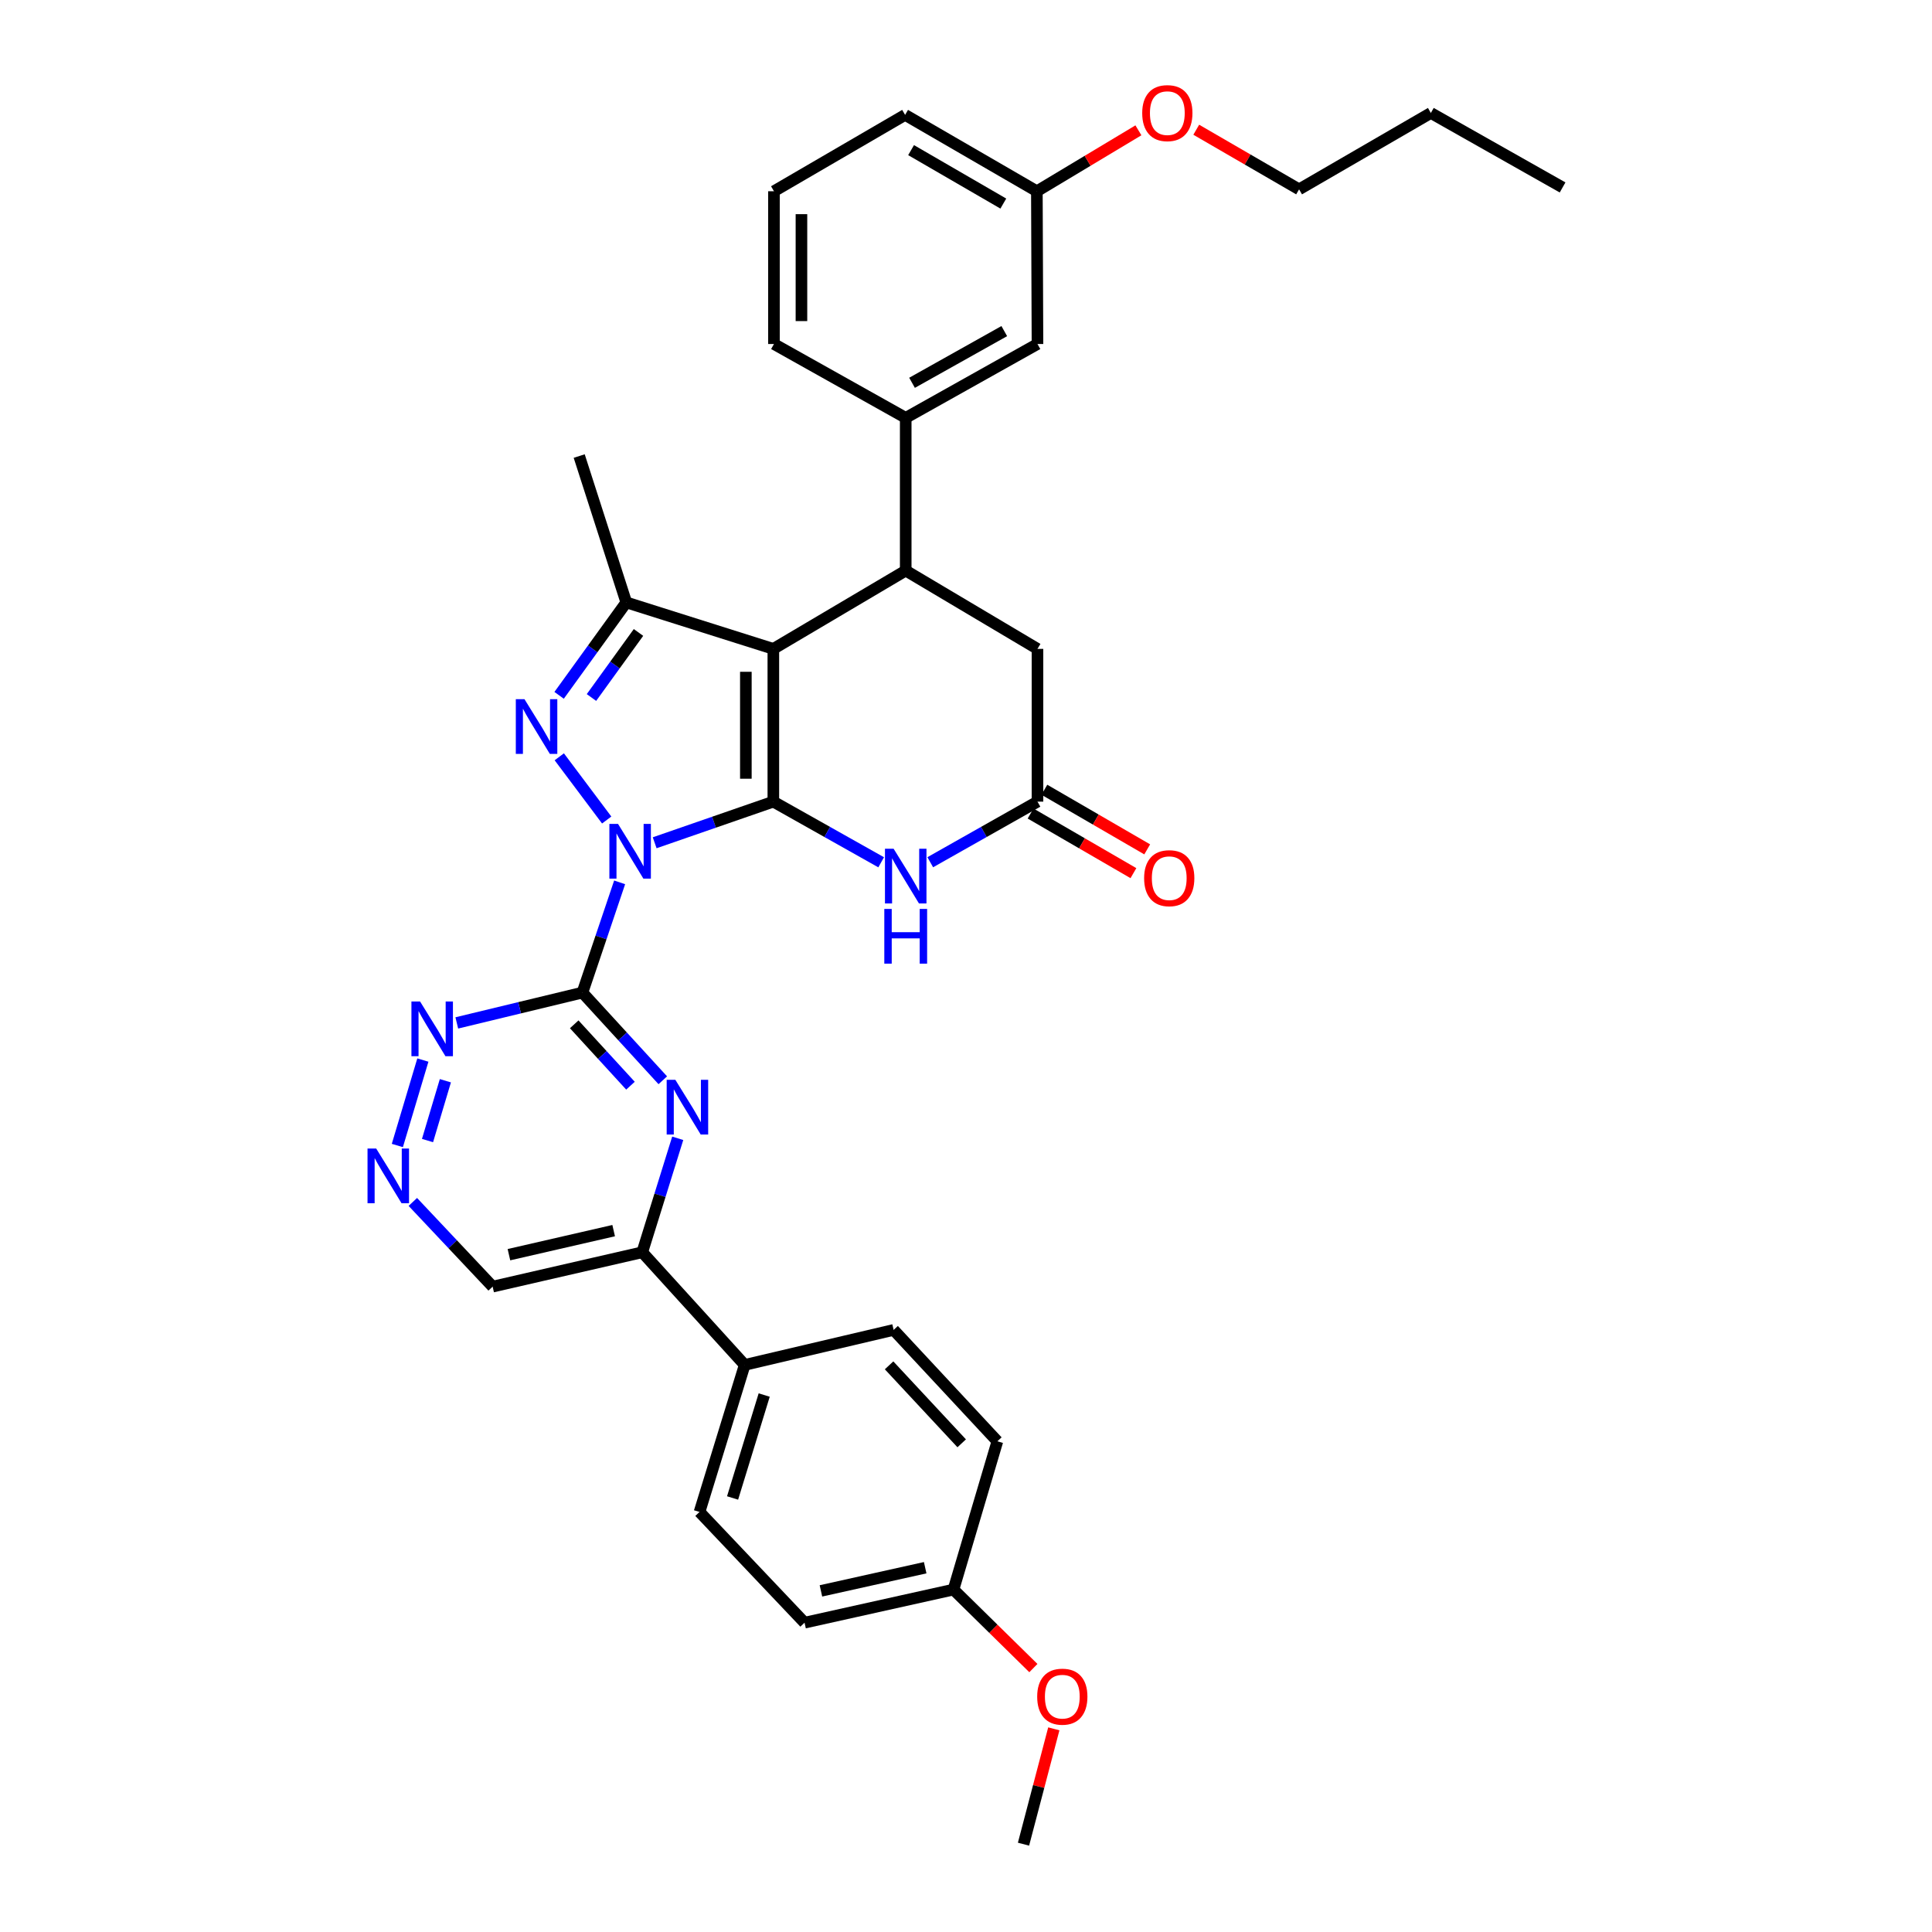 <?xml version='1.0' encoding='iso-8859-1'?>
<svg version='1.1' baseProfile='full'
              xmlns='http://www.w3.org/2000/svg'
                      xmlns:rdkit='http://www.rdkit.org/xml'
                      xmlns:xlink='http://www.w3.org/1999/xlink'
                  xml:space='preserve'
width='1000px' height='1000px' viewBox='0 0 1000 1000'>
<!-- END OF HEADER -->
<rect style='opacity:1.0;fill:#FFFFFF;stroke:none' width='1000' height='1000' x='0' y='0'> </rect>
<path class='bond-0' d='M 338.856,436.215 L 369.569,425.571' style='fill:none;fill-rule:evenodd;stroke:#0000FF;stroke-width:6px;stroke-linecap:butt;stroke-linejoin:miter;stroke-opacity:1' />
<path class='bond-0' d='M 369.569,425.571 L 400.282,414.927' style='fill:none;fill-rule:evenodd;stroke:#000000;stroke-width:6px;stroke-linecap:butt;stroke-linejoin:miter;stroke-opacity:1' />
<path class='bond-2' d='M 314.02,424.439 L 289.479,391.718' style='fill:none;fill-rule:evenodd;stroke:#0000FF;stroke-width:6px;stroke-linecap:butt;stroke-linejoin:miter;stroke-opacity:1' />
<path class='bond-3' d='M 320.723,456.707 L 311.092,485.235' style='fill:none;fill-rule:evenodd;stroke:#0000FF;stroke-width:6px;stroke-linecap:butt;stroke-linejoin:miter;stroke-opacity:1' />
<path class='bond-3' d='M 311.092,485.235 L 301.461,513.764' style='fill:none;fill-rule:evenodd;stroke:#000000;stroke-width:6px;stroke-linecap:butt;stroke-linejoin:miter;stroke-opacity:1' />
<path class='bond-1' d='M 400.282,414.927 L 400.282,335.86' style='fill:none;fill-rule:evenodd;stroke:#000000;stroke-width:6px;stroke-linecap:butt;stroke-linejoin:miter;stroke-opacity:1' />
<path class='bond-1' d='M 386.054,403.067 L 386.054,347.72' style='fill:none;fill-rule:evenodd;stroke:#000000;stroke-width:6px;stroke-linecap:butt;stroke-linejoin:miter;stroke-opacity:1' />
<path class='bond-5' d='M 400.282,414.927 L 428.187,430.625' style='fill:none;fill-rule:evenodd;stroke:#000000;stroke-width:6px;stroke-linecap:butt;stroke-linejoin:miter;stroke-opacity:1' />
<path class='bond-5' d='M 428.187,430.625 L 456.092,446.322' style='fill:none;fill-rule:evenodd;stroke:#0000FF;stroke-width:6px;stroke-linecap:butt;stroke-linejoin:miter;stroke-opacity:1' />
<path class='bond-6' d='M 400.282,335.86 L 468.797,295.342' style='fill:none;fill-rule:evenodd;stroke:#000000;stroke-width:6px;stroke-linecap:butt;stroke-linejoin:miter;stroke-opacity:1' />
<path class='bond-34' d='M 400.282,335.86 L 324.17,311.806' style='fill:none;fill-rule:evenodd;stroke:#000000;stroke-width:6px;stroke-linecap:butt;stroke-linejoin:miter;stroke-opacity:1' />
<path class='bond-4' d='M 289.395,359.904 L 306.783,335.855' style='fill:none;fill-rule:evenodd;stroke:#0000FF;stroke-width:6px;stroke-linecap:butt;stroke-linejoin:miter;stroke-opacity:1' />
<path class='bond-4' d='M 306.783,335.855 L 324.17,311.806' style='fill:none;fill-rule:evenodd;stroke:#000000;stroke-width:6px;stroke-linecap:butt;stroke-linejoin:miter;stroke-opacity:1' />
<path class='bond-4' d='M 306.141,361.026 L 318.312,344.191' style='fill:none;fill-rule:evenodd;stroke:#0000FF;stroke-width:6px;stroke-linecap:butt;stroke-linejoin:miter;stroke-opacity:1' />
<path class='bond-4' d='M 318.312,344.191 L 330.484,327.357' style='fill:none;fill-rule:evenodd;stroke:#000000;stroke-width:6px;stroke-linecap:butt;stroke-linejoin:miter;stroke-opacity:1' />
<path class='bond-7' d='M 301.461,513.764 L 322.261,536.455' style='fill:none;fill-rule:evenodd;stroke:#000000;stroke-width:6px;stroke-linecap:butt;stroke-linejoin:miter;stroke-opacity:1' />
<path class='bond-7' d='M 322.261,536.455 L 343.061,559.145' style='fill:none;fill-rule:evenodd;stroke:#0000FF;stroke-width:6px;stroke-linecap:butt;stroke-linejoin:miter;stroke-opacity:1' />
<path class='bond-7' d='M 297.213,530.185 L 311.773,546.069' style='fill:none;fill-rule:evenodd;stroke:#000000;stroke-width:6px;stroke-linecap:butt;stroke-linejoin:miter;stroke-opacity:1' />
<path class='bond-7' d='M 311.773,546.069 L 326.333,561.952' style='fill:none;fill-rule:evenodd;stroke:#0000FF;stroke-width:6px;stroke-linecap:butt;stroke-linejoin:miter;stroke-opacity:1' />
<path class='bond-9' d='M 301.461,513.764 L 268.949,521.613' style='fill:none;fill-rule:evenodd;stroke:#000000;stroke-width:6px;stroke-linecap:butt;stroke-linejoin:miter;stroke-opacity:1' />
<path class='bond-9' d='M 268.949,521.613 L 236.437,529.461' style='fill:none;fill-rule:evenodd;stroke:#0000FF;stroke-width:6px;stroke-linecap:butt;stroke-linejoin:miter;stroke-opacity:1' />
<path class='bond-22' d='M 324.17,311.806 L 299.793,236.051' style='fill:none;fill-rule:evenodd;stroke:#000000;stroke-width:6px;stroke-linecap:butt;stroke-linejoin:miter;stroke-opacity:1' />
<path class='bond-8' d='M 481.496,446.293 L 509.246,430.61' style='fill:none;fill-rule:evenodd;stroke:#0000FF;stroke-width:6px;stroke-linecap:butt;stroke-linejoin:miter;stroke-opacity:1' />
<path class='bond-8' d='M 509.246,430.61 L 536.996,414.927' style='fill:none;fill-rule:evenodd;stroke:#000000;stroke-width:6px;stroke-linecap:butt;stroke-linejoin:miter;stroke-opacity:1' />
<path class='bond-10' d='M 468.797,295.342 L 468.797,216.282' style='fill:none;fill-rule:evenodd;stroke:#000000;stroke-width:6px;stroke-linecap:butt;stroke-linejoin:miter;stroke-opacity:1' />
<path class='bond-36' d='M 468.797,295.342 L 536.996,335.86' style='fill:none;fill-rule:evenodd;stroke:#000000;stroke-width:6px;stroke-linecap:butt;stroke-linejoin:miter;stroke-opacity:1' />
<path class='bond-11' d='M 350.792,589.182 L 341.611,618.676' style='fill:none;fill-rule:evenodd;stroke:#0000FF;stroke-width:6px;stroke-linecap:butt;stroke-linejoin:miter;stroke-opacity:1' />
<path class='bond-11' d='M 341.611,618.676 L 332.43,648.171' style='fill:none;fill-rule:evenodd;stroke:#000000;stroke-width:6px;stroke-linecap:butt;stroke-linejoin:miter;stroke-opacity:1' />
<path class='bond-13' d='M 536.996,414.927 L 536.996,335.86' style='fill:none;fill-rule:evenodd;stroke:#000000;stroke-width:6px;stroke-linecap:butt;stroke-linejoin:miter;stroke-opacity:1' />
<path class='bond-16' d='M 533.428,421.082 L 560.043,436.511' style='fill:none;fill-rule:evenodd;stroke:#000000;stroke-width:6px;stroke-linecap:butt;stroke-linejoin:miter;stroke-opacity:1' />
<path class='bond-16' d='M 560.043,436.511 L 586.657,451.94' style='fill:none;fill-rule:evenodd;stroke:#FF0000;stroke-width:6px;stroke-linecap:butt;stroke-linejoin:miter;stroke-opacity:1' />
<path class='bond-16' d='M 540.564,408.773 L 567.179,424.202' style='fill:none;fill-rule:evenodd;stroke:#000000;stroke-width:6px;stroke-linecap:butt;stroke-linejoin:miter;stroke-opacity:1' />
<path class='bond-16' d='M 567.179,424.202 L 593.793,439.631' style='fill:none;fill-rule:evenodd;stroke:#FF0000;stroke-width:6px;stroke-linecap:butt;stroke-linejoin:miter;stroke-opacity:1' />
<path class='bond-12' d='M 218.876,548.682 L 205.668,592.909' style='fill:none;fill-rule:evenodd;stroke:#0000FF;stroke-width:6px;stroke-linecap:butt;stroke-linejoin:miter;stroke-opacity:1' />
<path class='bond-12' d='M 230.527,559.388 L 221.282,590.346' style='fill:none;fill-rule:evenodd;stroke:#0000FF;stroke-width:6px;stroke-linecap:butt;stroke-linejoin:miter;stroke-opacity:1' />
<path class='bond-15' d='M 468.797,216.282 L 536.996,178.056' style='fill:none;fill-rule:evenodd;stroke:#000000;stroke-width:6px;stroke-linecap:butt;stroke-linejoin:miter;stroke-opacity:1' />
<path class='bond-15' d='M 472.071,198.136 L 519.81,171.378' style='fill:none;fill-rule:evenodd;stroke:#000000;stroke-width:6px;stroke-linecap:butt;stroke-linejoin:miter;stroke-opacity:1' />
<path class='bond-25' d='M 468.797,216.282 L 400.598,178.056' style='fill:none;fill-rule:evenodd;stroke:#000000;stroke-width:6px;stroke-linecap:butt;stroke-linejoin:miter;stroke-opacity:1' />
<path class='bond-14' d='M 332.43,648.171 L 385.453,706.474' style='fill:none;fill-rule:evenodd;stroke:#000000;stroke-width:6px;stroke-linecap:butt;stroke-linejoin:miter;stroke-opacity:1' />
<path class='bond-35' d='M 332.43,648.171 L 254.991,665.956' style='fill:none;fill-rule:evenodd;stroke:#000000;stroke-width:6px;stroke-linecap:butt;stroke-linejoin:miter;stroke-opacity:1' />
<path class='bond-35' d='M 317.63,636.971 L 263.422,649.421' style='fill:none;fill-rule:evenodd;stroke:#000000;stroke-width:6px;stroke-linecap:butt;stroke-linejoin:miter;stroke-opacity:1' />
<path class='bond-17' d='M 213.681,622.119 L 234.336,644.037' style='fill:none;fill-rule:evenodd;stroke:#0000FF;stroke-width:6px;stroke-linecap:butt;stroke-linejoin:miter;stroke-opacity:1' />
<path class='bond-17' d='M 234.336,644.037 L 254.991,665.956' style='fill:none;fill-rule:evenodd;stroke:#000000;stroke-width:6px;stroke-linecap:butt;stroke-linejoin:miter;stroke-opacity:1' />
<path class='bond-18' d='M 385.453,706.474 L 362.072,782.585' style='fill:none;fill-rule:evenodd;stroke:#000000;stroke-width:6px;stroke-linecap:butt;stroke-linejoin:miter;stroke-opacity:1' />
<path class='bond-18' d='M 395.547,722.068 L 379.18,775.346' style='fill:none;fill-rule:evenodd;stroke:#000000;stroke-width:6px;stroke-linecap:butt;stroke-linejoin:miter;stroke-opacity:1' />
<path class='bond-19' d='M 385.453,706.474 L 462.545,688.357' style='fill:none;fill-rule:evenodd;stroke:#000000;stroke-width:6px;stroke-linecap:butt;stroke-linejoin:miter;stroke-opacity:1' />
<path class='bond-20' d='M 536.996,178.056 L 536.68,98.988' style='fill:none;fill-rule:evenodd;stroke:#000000;stroke-width:6px;stroke-linecap:butt;stroke-linejoin:miter;stroke-opacity:1' />
<path class='bond-24' d='M 362.072,782.585 L 416.438,839.9' style='fill:none;fill-rule:evenodd;stroke:#000000;stroke-width:6px;stroke-linecap:butt;stroke-linejoin:miter;stroke-opacity:1' />
<path class='bond-23' d='M 462.545,688.357 L 516.239,746.011' style='fill:none;fill-rule:evenodd;stroke:#000000;stroke-width:6px;stroke-linecap:butt;stroke-linejoin:miter;stroke-opacity:1' />
<path class='bond-23' d='M 460.187,706.702 L 497.773,747.06' style='fill:none;fill-rule:evenodd;stroke:#000000;stroke-width:6px;stroke-linecap:butt;stroke-linejoin:miter;stroke-opacity:1' />
<path class='bond-27' d='M 536.68,98.988 L 562.96,83.22' style='fill:none;fill-rule:evenodd;stroke:#000000;stroke-width:6px;stroke-linecap:butt;stroke-linejoin:miter;stroke-opacity:1' />
<path class='bond-27' d='M 562.96,83.22 L 589.239,67.452' style='fill:none;fill-rule:evenodd;stroke:#FF0000;stroke-width:6px;stroke-linecap:butt;stroke-linejoin:miter;stroke-opacity:1' />
<path class='bond-38' d='M 536.68,98.988 L 468.481,59.466' style='fill:none;fill-rule:evenodd;stroke:#000000;stroke-width:6px;stroke-linecap:butt;stroke-linejoin:miter;stroke-opacity:1' />
<path class='bond-38' d='M 519.316,105.37 L 471.577,77.705' style='fill:none;fill-rule:evenodd;stroke:#000000;stroke-width:6px;stroke-linecap:butt;stroke-linejoin:miter;stroke-opacity:1' />
<path class='bond-21' d='M 493.522,822.763 L 516.239,746.011' style='fill:none;fill-rule:evenodd;stroke:#000000;stroke-width:6px;stroke-linecap:butt;stroke-linejoin:miter;stroke-opacity:1' />
<path class='bond-26' d='M 493.522,822.763 L 514.199,843.08' style='fill:none;fill-rule:evenodd;stroke:#000000;stroke-width:6px;stroke-linecap:butt;stroke-linejoin:miter;stroke-opacity:1' />
<path class='bond-26' d='M 514.199,843.08 L 534.875,863.396' style='fill:none;fill-rule:evenodd;stroke:#FF0000;stroke-width:6px;stroke-linecap:butt;stroke-linejoin:miter;stroke-opacity:1' />
<path class='bond-37' d='M 493.522,822.763 L 416.438,839.9' style='fill:none;fill-rule:evenodd;stroke:#000000;stroke-width:6px;stroke-linecap:butt;stroke-linejoin:miter;stroke-opacity:1' />
<path class='bond-37' d='M 478.872,811.445 L 424.913,823.441' style='fill:none;fill-rule:evenodd;stroke:#000000;stroke-width:6px;stroke-linecap:butt;stroke-linejoin:miter;stroke-opacity:1' />
<path class='bond-28' d='M 400.598,178.056 L 400.598,98.988' style='fill:none;fill-rule:evenodd;stroke:#000000;stroke-width:6px;stroke-linecap:butt;stroke-linejoin:miter;stroke-opacity:1' />
<path class='bond-28' d='M 414.826,166.196 L 414.826,110.848' style='fill:none;fill-rule:evenodd;stroke:#000000;stroke-width:6px;stroke-linecap:butt;stroke-linejoin:miter;stroke-opacity:1' />
<path class='bond-31' d='M 545.451,894.846 L 537.608,924.696' style='fill:none;fill-rule:evenodd;stroke:#FF0000;stroke-width:6px;stroke-linecap:butt;stroke-linejoin:miter;stroke-opacity:1' />
<path class='bond-31' d='M 537.608,924.696 L 529.764,954.545' style='fill:none;fill-rule:evenodd;stroke:#000000;stroke-width:6px;stroke-linecap:butt;stroke-linejoin:miter;stroke-opacity:1' />
<path class='bond-30' d='M 619.178,67.149 L 645.793,82.579' style='fill:none;fill-rule:evenodd;stroke:#FF0000;stroke-width:6px;stroke-linecap:butt;stroke-linejoin:miter;stroke-opacity:1' />
<path class='bond-30' d='M 645.793,82.579 L 672.407,98.008' style='fill:none;fill-rule:evenodd;stroke:#000000;stroke-width:6px;stroke-linecap:butt;stroke-linejoin:miter;stroke-opacity:1' />
<path class='bond-29' d='M 400.598,98.988 L 468.481,59.466' style='fill:none;fill-rule:evenodd;stroke:#000000;stroke-width:6px;stroke-linecap:butt;stroke-linejoin:miter;stroke-opacity:1' />
<path class='bond-32' d='M 672.407,98.008 L 740.606,58.47' style='fill:none;fill-rule:evenodd;stroke:#000000;stroke-width:6px;stroke-linecap:butt;stroke-linejoin:miter;stroke-opacity:1' />
<path class='bond-33' d='M 740.606,58.47 L 808.79,97.02' style='fill:none;fill-rule:evenodd;stroke:#000000;stroke-width:6px;stroke-linecap:butt;stroke-linejoin:miter;stroke-opacity:1' />
<path  class='atom-0' d='M 319.894 426.457
L 329.174 441.457
Q 330.094 442.937, 331.574 445.617
Q 333.054 448.297, 333.134 448.457
L 333.134 426.457
L 336.894 426.457
L 336.894 454.777
L 333.014 454.777
L 323.054 438.377
Q 321.894 436.457, 320.654 434.257
Q 319.454 432.057, 319.094 431.377
L 319.094 454.777
L 315.414 454.777
L 315.414 426.457
L 319.894 426.457
' fill='#0000FF'/>
<path  class='atom-3' d='M 271.464 361.886
L 280.744 376.886
Q 281.664 378.366, 283.144 381.046
Q 284.624 383.726, 284.704 383.886
L 284.704 361.886
L 288.464 361.886
L 288.464 390.206
L 284.584 390.206
L 274.624 373.806
Q 273.464 371.886, 272.224 369.686
Q 271.024 367.486, 270.664 366.806
L 270.664 390.206
L 266.984 390.206
L 266.984 361.886
L 271.464 361.886
' fill='#0000FF'/>
<path  class='atom-6' d='M 462.537 439.309
L 471.817 454.309
Q 472.737 455.789, 474.217 458.469
Q 475.697 461.149, 475.777 461.309
L 475.777 439.309
L 479.537 439.309
L 479.537 467.629
L 475.657 467.629
L 465.697 451.229
Q 464.537 449.309, 463.297 447.109
Q 462.097 444.909, 461.737 444.229
L 461.737 467.629
L 458.057 467.629
L 458.057 439.309
L 462.537 439.309
' fill='#0000FF'/>
<path  class='atom-6' d='M 457.717 470.461
L 461.557 470.461
L 461.557 482.501
L 476.037 482.501
L 476.037 470.461
L 479.877 470.461
L 479.877 498.781
L 476.037 498.781
L 476.037 485.701
L 461.557 485.701
L 461.557 498.781
L 457.717 498.781
L 457.717 470.461
' fill='#0000FF'/>
<path  class='atom-8' d='M 349.552 558.895
L 358.832 573.895
Q 359.752 575.375, 361.232 578.055
Q 362.712 580.735, 362.792 580.895
L 362.792 558.895
L 366.552 558.895
L 366.552 587.215
L 362.672 587.215
L 352.712 570.815
Q 351.552 568.895, 350.312 566.695
Q 349.112 564.495, 348.752 563.815
L 348.752 587.215
L 345.072 587.215
L 345.072 558.895
L 349.552 558.895
' fill='#0000FF'/>
<path  class='atom-10' d='M 217.437 518.377
L 226.717 533.377
Q 227.637 534.857, 229.117 537.537
Q 230.597 540.217, 230.677 540.377
L 230.677 518.377
L 234.437 518.377
L 234.437 546.697
L 230.557 546.697
L 220.597 530.297
Q 219.437 528.377, 218.197 526.177
Q 216.997 523.977, 216.637 523.297
L 216.637 546.697
L 212.957 546.697
L 212.957 518.377
L 217.437 518.377
' fill='#0000FF'/>
<path  class='atom-13' d='M 194.712 594.473
L 203.992 609.473
Q 204.912 610.953, 206.392 613.633
Q 207.872 616.313, 207.952 616.473
L 207.952 594.473
L 211.712 594.473
L 211.712 622.793
L 207.832 622.793
L 197.872 606.393
Q 196.712 604.473, 195.472 602.273
Q 194.272 600.073, 193.912 599.393
L 193.912 622.793
L 190.232 622.793
L 190.232 594.473
L 194.712 594.473
' fill='#0000FF'/>
<path  class='atom-17' d='M 592.196 454.545
Q 592.196 447.745, 595.556 443.945
Q 598.916 440.145, 605.196 440.145
Q 611.476 440.145, 614.836 443.945
Q 618.196 447.745, 618.196 454.545
Q 618.196 461.425, 614.796 465.345
Q 611.396 469.225, 605.196 469.225
Q 598.956 469.225, 595.556 465.345
Q 592.196 461.465, 592.196 454.545
M 605.196 466.025
Q 609.516 466.025, 611.836 463.145
Q 614.196 460.225, 614.196 454.545
Q 614.196 448.985, 611.836 446.185
Q 609.516 443.345, 605.196 443.345
Q 600.876 443.345, 598.516 446.145
Q 596.196 448.945, 596.196 454.545
Q 596.196 460.265, 598.516 463.145
Q 600.876 466.025, 605.196 466.025
' fill='#FF0000'/>
<path  class='atom-27' d='M 536.849 878.19
Q 536.849 871.39, 540.209 867.59
Q 543.569 863.79, 549.849 863.79
Q 556.129 863.79, 559.489 867.59
Q 562.849 871.39, 562.849 878.19
Q 562.849 885.07, 559.449 888.99
Q 556.049 892.87, 549.849 892.87
Q 543.609 892.87, 540.209 888.99
Q 536.849 885.11, 536.849 878.19
M 549.849 889.67
Q 554.169 889.67, 556.489 886.79
Q 558.849 883.87, 558.849 878.19
Q 558.849 872.63, 556.489 869.83
Q 554.169 866.99, 549.849 866.99
Q 545.529 866.99, 543.169 869.79
Q 540.849 872.59, 540.849 878.19
Q 540.849 883.91, 543.169 886.79
Q 545.529 889.67, 549.849 889.67
' fill='#FF0000'/>
<path  class='atom-28' d='M 591.208 58.55
Q 591.208 51.75, 594.568 47.95
Q 597.928 44.15, 604.208 44.15
Q 610.488 44.15, 613.848 47.95
Q 617.208 51.75, 617.208 58.55
Q 617.208 65.43, 613.808 69.35
Q 610.408 73.23, 604.208 73.23
Q 597.968 73.23, 594.568 69.35
Q 591.208 65.47, 591.208 58.55
M 604.208 70.03
Q 608.528 70.03, 610.848 67.15
Q 613.208 64.23, 613.208 58.55
Q 613.208 52.99, 610.848 50.19
Q 608.528 47.35, 604.208 47.35
Q 599.888 47.35, 597.528 50.15
Q 595.208 52.95, 595.208 58.55
Q 595.208 64.27, 597.528 67.15
Q 599.888 70.03, 604.208 70.03
' fill='#FF0000'/>
</svg>
